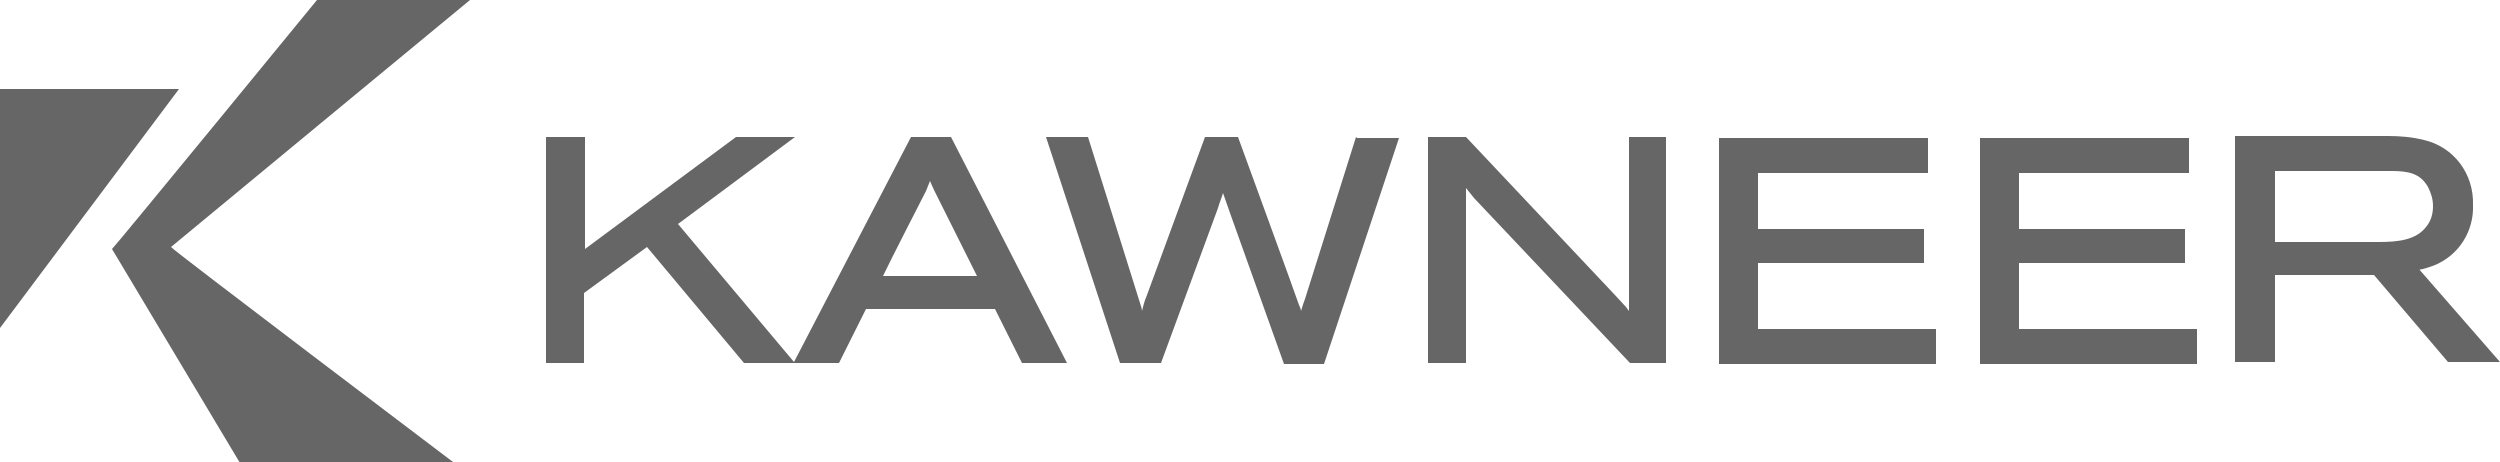 <?xml version="1.0" encoding="UTF-8"?>
<svg id="Layer_1" xmlns="http://www.w3.org/2000/svg" version="1.1" viewBox="0 0 250 46.2">
  <!-- Generator: Adobe Illustrator 29.5.0, SVG Export Plug-In . SVG Version: 2.1.0 Build 137)  -->
  <defs>
    <style>
      .st0 {
        fill: #666;
      }
    </style>
  </defs>
  <g id="Kawneer_Colour_Logo">
    <g id="Kawneer_Colour_Logo-2">
      <g id="Group_84">
        <g id="Group_83">
          <g id="Group_82">
            <g id="Group_79">
              <path id="Path_77" class="st0" d="M45.3,46.2s-28.3-21.4-28.2-21.5S47,0,47,0c0,0-15.3,0-15.3,0C31.7,0,11.3,24.9,11.2,24.9c0,0,12.8,21.4,12.8,21.4h21.3Z"/>
              <path id="Path_78" class="st0" d="M0,8.9v23.9S17.9,8.9,17.9,8.9H0Z"/>
            </g>
            <g id="Group_81">
              <g id="Group_80">
                <path id="Path_79" class="st0" d="M94.7,13.7h-3.6l-11.7,22.5c-1.1-1.3-11.1-13.2-11.6-13.8l11.7-8.7h-5.9s-13.9,10.3-15.1,11.2v-11.2h-3.9v22.6h3.8v-7l6.3-4.6,9.7,11.6h9.5l2.7-5.4h12.9l2.7,5.4h4.5l-11.6-22.6h-.3ZM88.3,27.6c.5-1.1,4.3-8.5,4.3-8.5,0,0,.2-.5.4-1,.1.2.2.5.4.9,0,0,3.3,6.6,4.3,8.6h-9.4ZM162.9,13.7v17c0,0,0,.2,0,.4l-.3-.4-1.2-1.3h0l-14.8-15.7h-3.8v22.6h3.8v-16.8s0-.3,0-.7h0c0,0,.8,1,.8,1l15.6,16.5h3.6V13.7h-3.8,0ZM175.8,26.3h16.6v-3.4h-16.6v-5.6h17v-3.5h-20.9v22.6h21.7v-3.5h-17.8v-6.5ZM201.9,26.3h16.6v-3.4h-16.6v-5.6h17v-3.5h-20.9v22.6h21.7v-3.5h-17.8v-6.5ZM241.8,27c.6-.1,1.2-.3,1.7-.5,2.4-1,3.9-3.4,3.8-6,.1-3.1-1.9-5.8-4.9-6.5-1.2-.3-2.4-.4-3.6-.4h-15.3v22.6h4v-8.7h9.9l7.4,8.7h5.2l-8.2-9.4ZM227.5,24.2v-7.1h11.6c1.7,0,2.9.2,3.7,1.6.3.6.5,1.2.5,1.9,0,.8-.2,1.5-.7,2.1-1,1.3-2.8,1.5-4.7,1.5h-10.4Z"/>
                <path id="Path_80" class="st0" d="M135.6,13.7l-5.1,16.2c-.2.5-.3.9-.4,1.2,0-.2-.2-.6-.2-.6h0c0-.1-6.1-16.8-6.1-16.8h-3.3l-5.8,15.8c-.3.7-.4,1.2-.5,1.6,0-.2-.1-.5-.2-.8l-5.2-16.6h-4.2l7.4,22.6h4.1l5.7-15.5c.2-.7.4-1.1.5-1.5.2.6.4,1.1.7,2l5.4,15.1h4l7.5-22.6h-4.2Z"/>
              </g>
            </g>
          </g>
        </g>
      </g>
    </g>
  </g>
</svg>